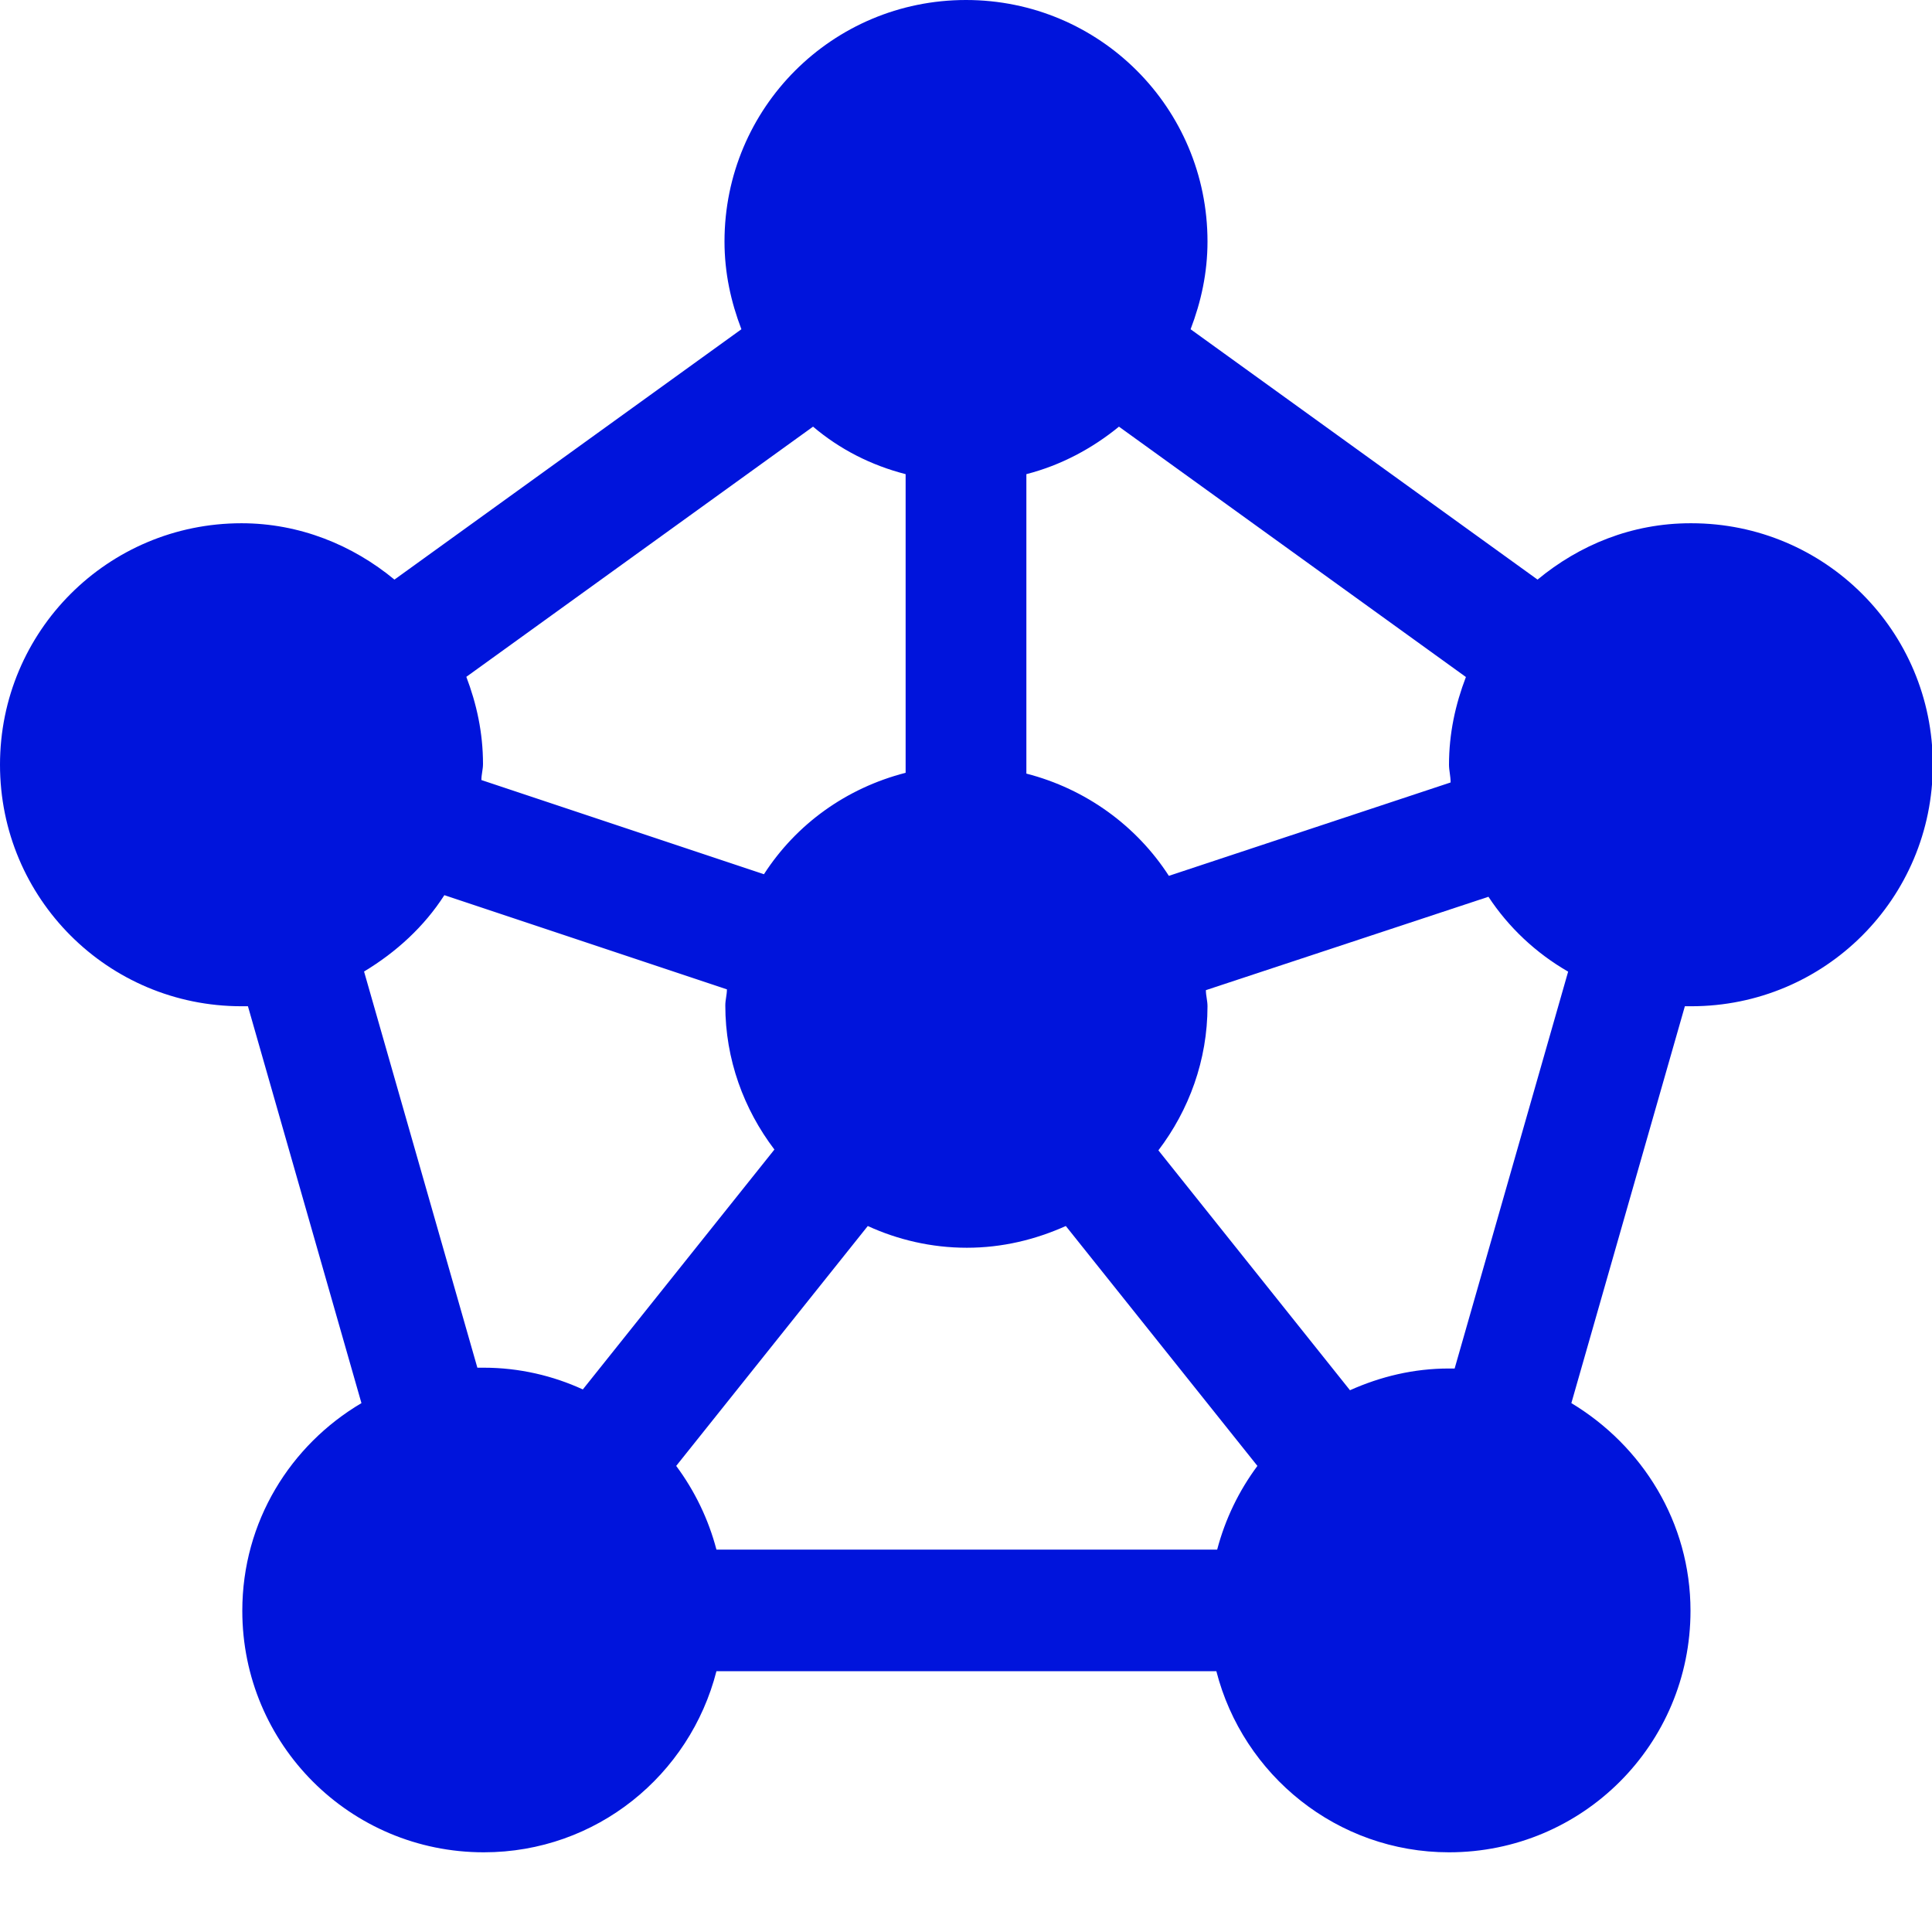 <?xml version="1.0" encoding="UTF-8"?>
<svg id="final_Outlines" data-name="final Outlines" xmlns="http://www.w3.org/2000/svg" viewBox="0 0 24 24">
  <defs>
    <style>
      .cls-1 {
        fill: #0014dc;
      }
    </style>
  </defs>
  <path class="cls-1" d="M21,6.5c-.73,0-1.38,.27-1.9,.7l-4.31-3.11c.13-.34,.21-.7,.21-1.09,0-1.66-1.34-3-3-3s-3,1.34-3,3c0,.39,.08,.75,.21,1.09l-4.31,3.11c-.52-.43-1.18-.7-1.9-.7-1.66,0-3,1.34-3,3s1.34,3,3,3c.03,0,.05,0,.08,0l1.41,4.93c-.88,.52-1.48,1.47-1.48,2.58,0,1.66,1.34,3,3,3,1.4,0,2.56-.96,2.89-2.25h6.21c.33,1.29,1.5,2.25,2.89,2.25,1.66,0,3-1.34,3-3,0-1.1-.6-2.05-1.48-2.58l1.41-4.93s.05,0,.08,0c1.66,0,3-1.34,3-3s-1.34-3-3-3Zm-5.89,12.75h-6.21c-.1-.38-.27-.73-.5-1.04l2.38-2.98c.37,.17,.79,.27,1.23,.27s.85-.1,1.23-.27l2.38,2.98c-.23,.31-.4,.66-.5,1.04ZM5.79,8.41l4.31-3.11c.33,.28,.72,.48,1.15,.59v3.71c-.74,.19-1.36,.64-1.76,1.26l-3.51-1.17c0-.07,.02-.13,.02-.2,0-.39-.08-.75-.21-1.09Zm6.96,1.19v-3.71c.43-.11,.82-.32,1.15-.59l4.31,3.11c-.13,.34-.21,.7-.21,1.09,0,.07,.02,.14,.02,.22l-3.5,1.16c-.4-.62-1.03-1.08-1.77-1.27Zm-8.23,2.47c.4-.24,.75-.56,1-.95l3.51,1.17c0,.07-.02,.13-.02,.2,0,.67,.23,1.29,.61,1.79l-2.38,2.98c-.37-.17-.79-.27-1.23-.27-.03,0-.05,0-.08,0l-1.41-4.93Zm13.56,4.93s-.05,0-.08,0c-.44,0-.85,.1-1.23,.27l-2.38-2.98c.38-.5,.61-1.12,.61-1.79,0-.07-.02-.13-.02-.2l3.51-1.16c.25,.38,.59,.7,.99,.93l-1.41,4.93Z"/>
</svg>